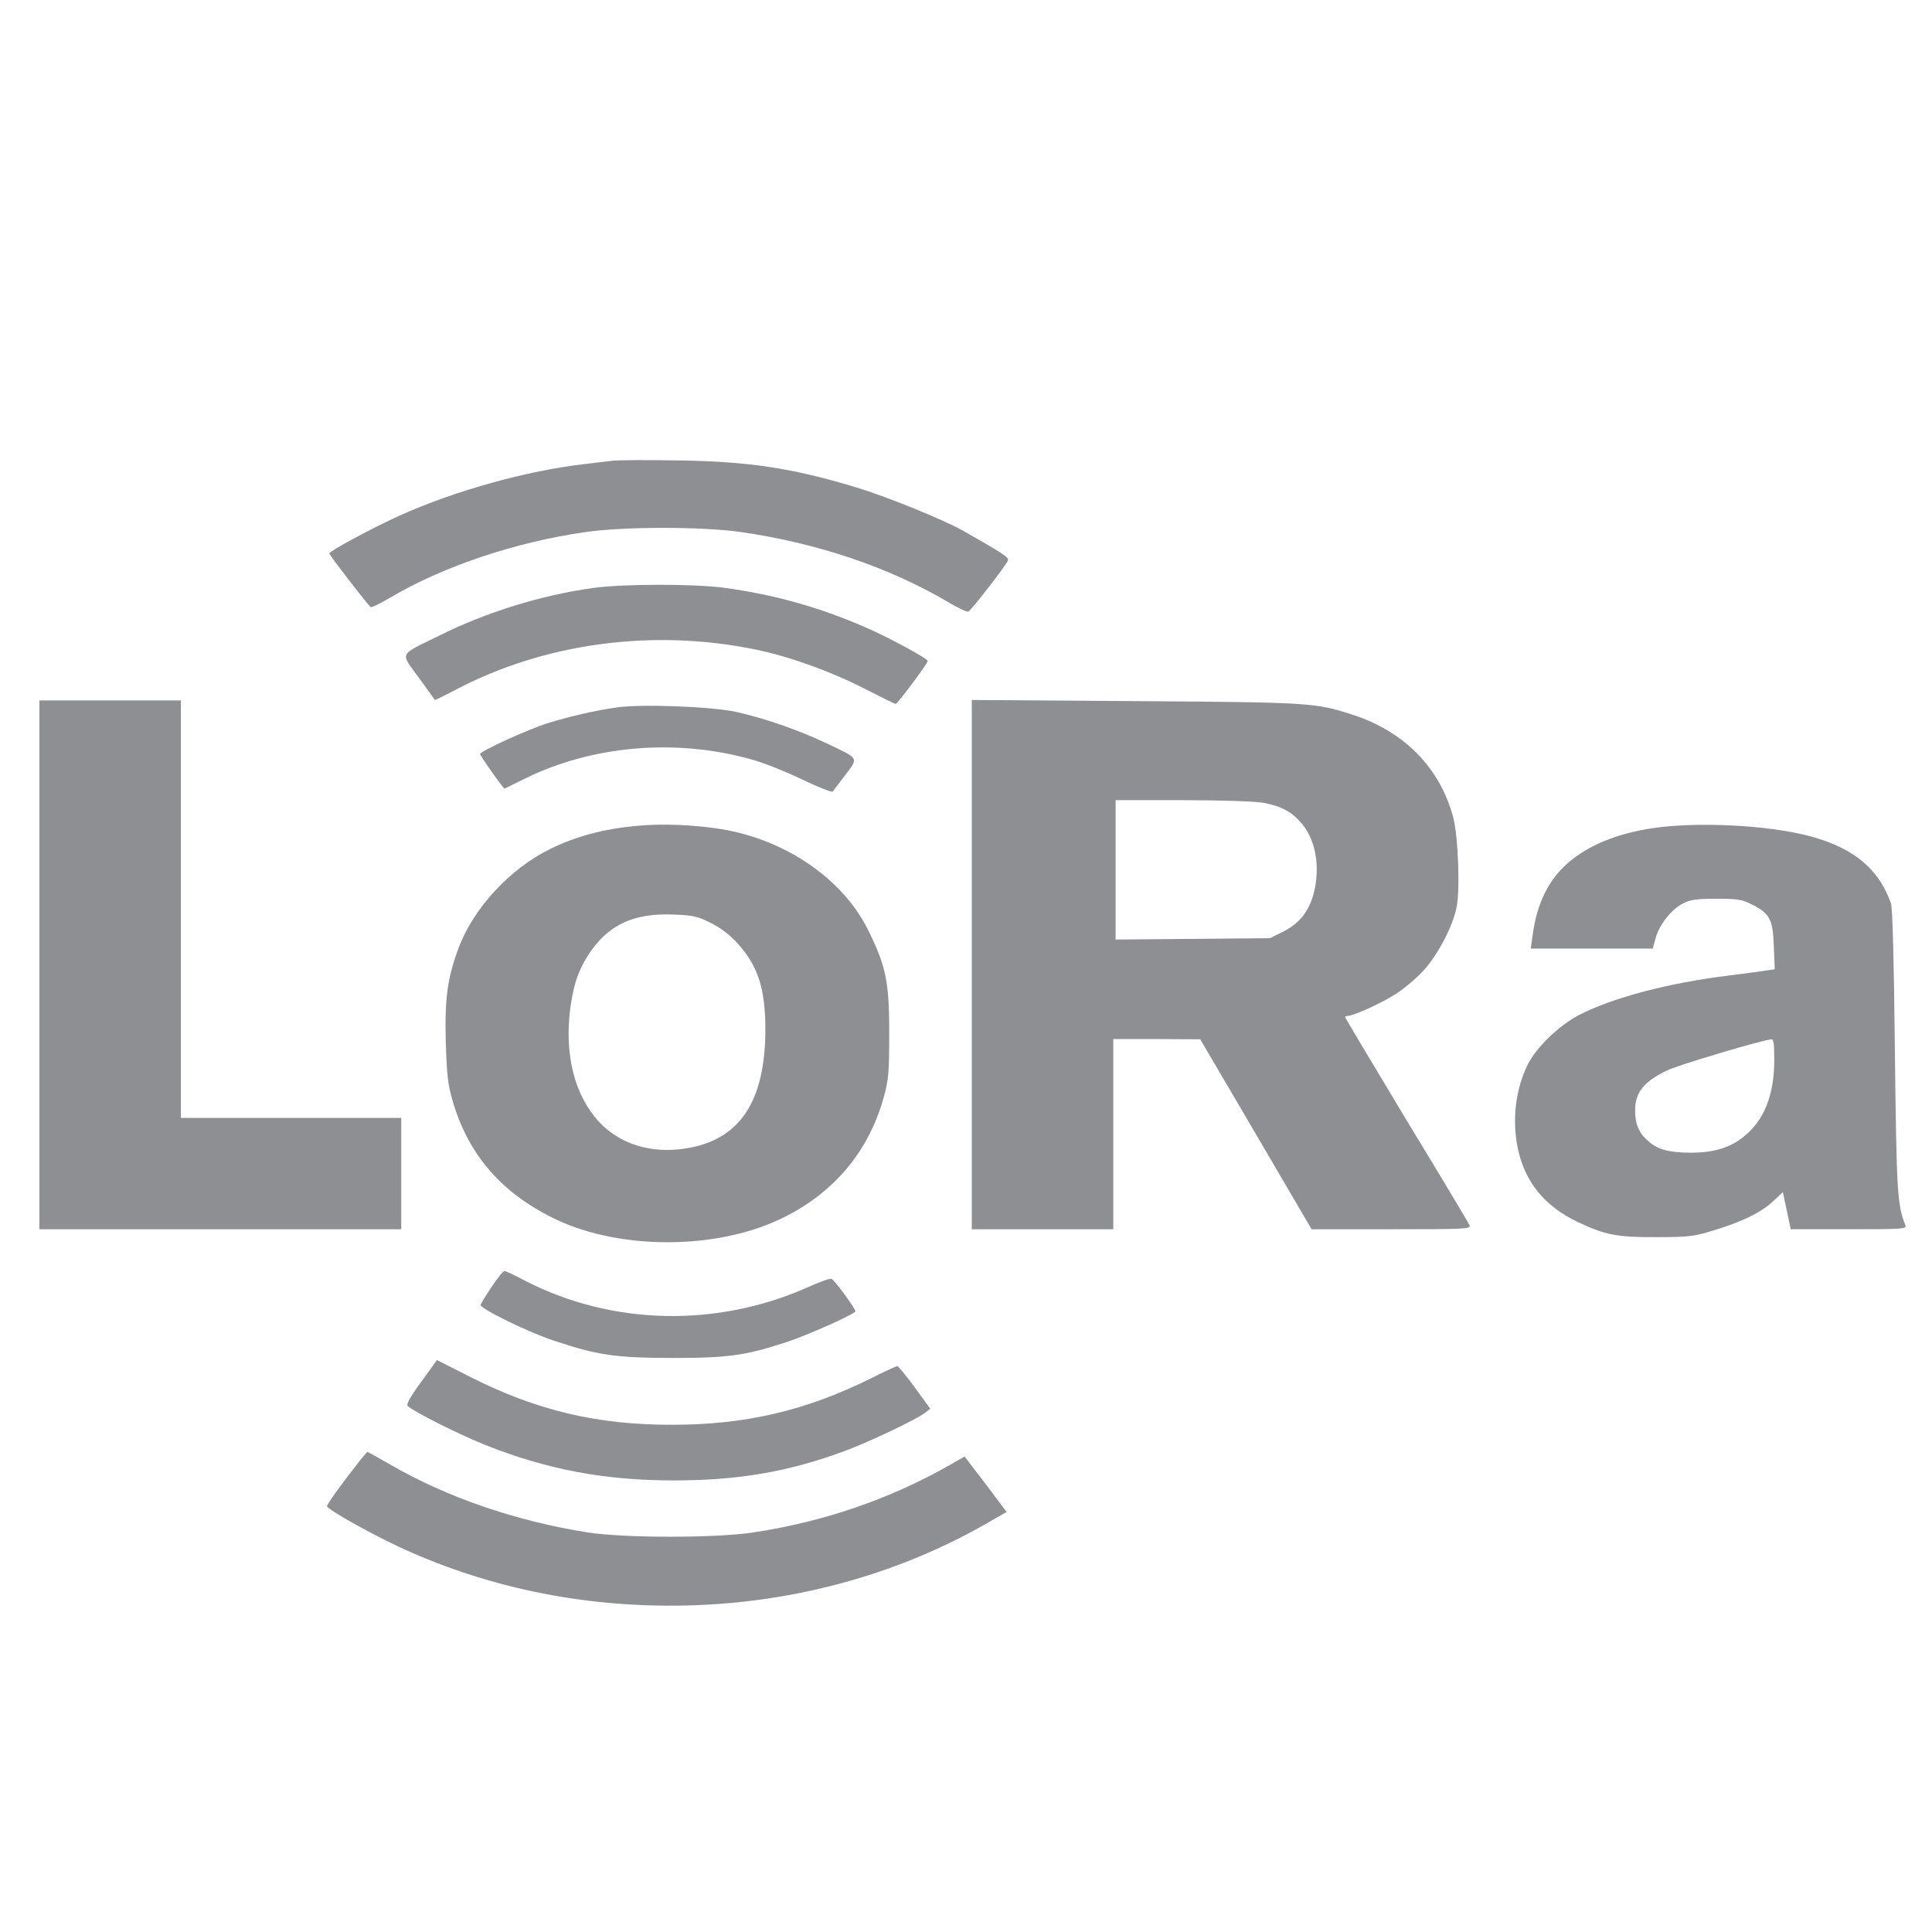 <?xml version="1.0" standalone="no"?>
<!DOCTYPE svg PUBLIC "-//W3C//DTD SVG 20010904//EN"
 "http://www.w3.org/TR/2001/REC-SVG-20010904/DTD/svg10.dtd">
<svg version="1.0" xmlns="http://www.w3.org/2000/svg"
 width="833pt" height="833pt" viewBox="0 0 833 833"
 preserveAspectRatio="xMidYMid meet">
    <g transform="translate(0,833) scale(0.1,-0.1)"
    fill="#8D8F92" stroke="none">
        <path d="M2645 6344 c-16 -2 -73 -9 -125 -15 -246 -28 -560 -115 -797 -222
        -115 -52 -303 -153 -303 -163 0 -8 171 -229 179 -232 5 -1 42 17 83 41 226
        134 540 240 843 283 166 24 505 24 670 0 332 -48 638 -152 893 -302 41 -25 80
        -43 87 -41 12 5 163 199 171 221 5 13 -22 30 -196 129 -86 48 -332 148 -463
        187 -276 83 -462 111 -772 115 -132 2 -253 1 -270 -1z"/>
        <path d="M2558 5795 c-223 -31 -458 -103 -663 -205 -179 -88 -170 -70 -90
        -181 38 -52 69 -95 70 -97 1 -1 40 18 86 42 385 204 855 267 1299 175 142 -29
        320 -93 465 -167 72 -37 133 -67 137 -67 8 0 138 175 138 185 0 11 -176 106
        -275 148 -196 85 -390 139 -605 168 -130 17 -431 17 -562 -1z"/>
        <path d="M170 4170 l0 -1140 780 0 780 0 0 240 0 240 -475 0 -475 0 0 900 0
        900 -305 0 -305 0 0 -1140z"/>
        <path d="M4190 4171 l0 -1141 305 0 305 0 0 410 0 410 188 0 187 -1 240 -409
        240 -410 344 0 c321 0 343 1 337 17 -4 10 -126 214 -272 454 -145 241 -264
        440 -264 443 0 3 5 6 11 6 26 0 150 57 211 97 37 24 90 70 118 101 61 68 124
        189 140 269 16 76 7 308 -14 388 -58 216 -212 372 -436 444 -159 51 -178 53
        -932 58 l-708 5 0 -1141z m1255 698 c78 -14 125 -39 167 -89 56 -65 78 -170
        58 -276 -18 -92 -59 -150 -134 -189 l-60 -30 -333 -3 -333 -3 0 300 0 301 288
        0 c166 0 313 -5 347 -11z"/>
        <path d="M2660 5280 c-91 -13 -201 -38 -295 -67 -90 -28 -295 -122 -295 -134
        0 -8 100 -149 105 -149 2 0 38 18 82 40 295 147 660 178 989 84 49 -14 145
        -52 213 -85 69 -33 127 -56 131 -52 4 5 28 37 55 72 57 76 61 69 -81 136 -119
        57 -273 110 -392 136 -111 23 -402 34 -512 19z"/>
        <path d="M2743 4769 c-140 -13 -257 -44 -370 -99 -174 -85 -332 -256 -396
        -428 -48 -130 -60 -216 -55 -406 5 -149 9 -183 32 -261 70 -232 216 -396 450
        -506 274 -127 677 -127 954 2 231 107 389 292 454 534 19 69 22 106 22 270 0
        223 -14 289 -91 445 -108 219 -354 389 -632 435 -118 19 -258 25 -368 14z
        m321 -418 c41 -20 82 -51 114 -86 90 -99 122 -196 122 -375 -1 -311 -111 -476
        -345 -512 -149 -23 -284 19 -374 117 -105 116 -148 289 -122 489 15 111 41
        180 95 254 81 109 183 154 343 149 91 -3 109 -7 167 -36z"/>
        <path d="M7215 4769 c-274 -20 -471 -121 -552 -285 -29 -57 -46 -115 -57 -201
        l-6 -43 263 0 263 0 12 44 c15 57 67 124 117 150 33 17 58 21 145 21 92 0 111
        -3 154 -25 77 -39 90 -64 94 -180 l4 -99 -34 -5 c-18 -3 -91 -13 -163 -22
        -262 -32 -504 -96 -648 -171 -86 -45 -183 -139 -220 -213 -53 -107 -68 -239
        -43 -361 31 -146 116 -250 259 -318 119 -56 169 -66 342 -65 133 0 160 3 240
        28 124 37 206 77 258 125 l44 41 17 -80 17 -80 251 0 c234 0 250 1 243 18 -35
        88 -38 146 -45 752 -4 385 -10 616 -17 635 -64 183 -216 280 -500 319 -141 19
        -301 25 -438 15z m435 -1007 c0 -156 -45 -267 -138 -338 -58 -44 -127 -64
        -221 -64 -92 0 -141 13 -181 47 -43 36 -60 74 -60 136 0 77 38 124 138 172 44
        22 410 131 450 134 9 1 12 -23 12 -87z"/>
        <path d="M2120 2782 c-25 -37 -46 -72 -48 -78 -4 -15 203 -117 315 -154 192
        -64 266 -74 508 -75 246 0 318 10 501 70 84 28 274 112 292 130 6 5 -89 136
        -103 141 -6 3 -45 -11 -86 -29 -400 -183 -859 -174 -1239 23 -41 22 -80 40
        -85 40 -6 0 -30 -31 -55 -68z"/>
        <path d="M1816 2372 c-43 -58 -65 -97 -59 -103 25 -25 218 -122 335 -169 266
        -106 515 -153 813 -153 281 0 498 38 740 128 105 39 304 134 343 163 l23 18
        -67 92 c-37 51 -71 92 -75 92 -4 0 -57 -24 -116 -54 -279 -138 -539 -199 -853
        -199 -326 -1 -588 62 -876 208 l-140 71 -68 -94z"/>
        <path d="M1552 2033 c-81 -103 -142 -188 -142 -197 0 -15 228 -141 360 -198
        394 -173 826 -250 1273 -227 440 23 862 147 1229 361 l68 39 -90 120 -91 119
        -72 -41 c-253 -143 -535 -240 -837 -286 -162 -25 -558 -25 -718 0 -307 49
        -603 150 -847 291 -54 31 -99 56 -101 56 -1 0 -16 -17 -32 -37z"/>
    </g>
</svg>
